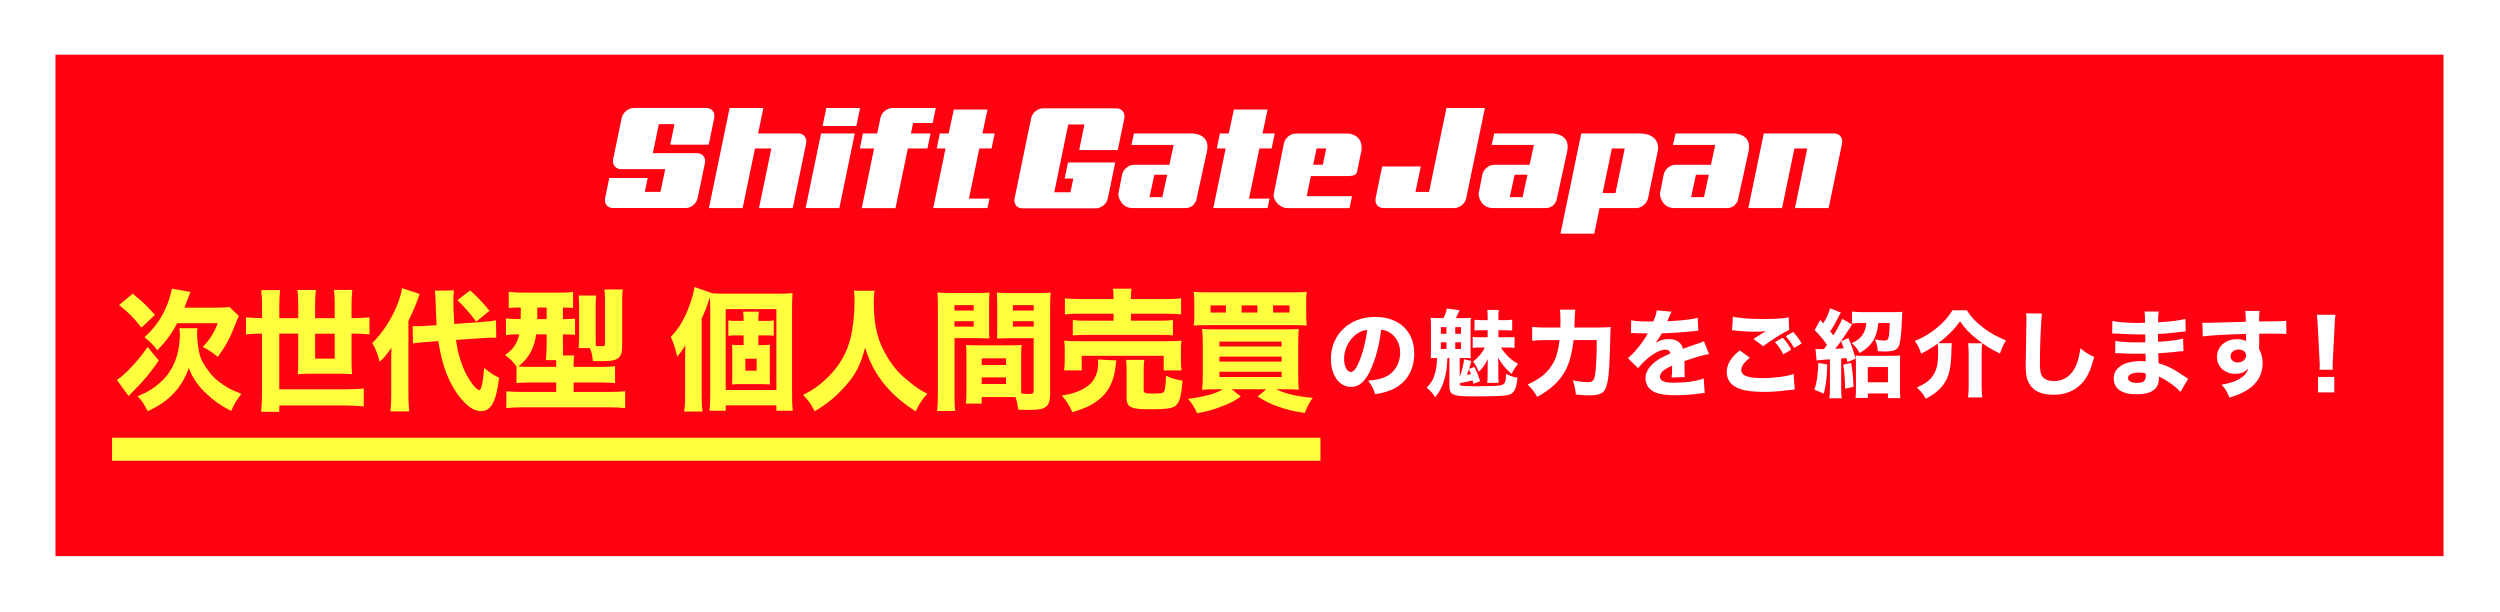 <?xml version="1.0" encoding="UTF-8"?>
<svg id="_レイヤー_2" data-name="レイヤー_2" xmlns="http://www.w3.org/2000/svg" xmlns:xlink="http://www.w3.org/1999/xlink" viewBox="0 0 1005 246">
  <defs>
    <style>
      .cls-1 {
        fill: #ffff3f;
      }

      .cls-2 {
        fill: #fff;
      }

      .cls-3 {
        fill: #ff0211;
        filter: url(#drop-shadow-1);
      }
    </style>
    <filter id="drop-shadow-1" filterUnits="userSpaceOnUse">
      <feOffset dx="10.42" dy="10.42"/>
      <feGaussianBlur result="blur" stdDeviation="7.29"/>
      <feFlood flood-color="#000" flood-opacity=".35"/>
      <feComposite in2="blur" operator="in"/>
      <feComposite in="SourceGraphic"/>
    </filter>
  </defs>
  <g id="_レイヤー_1-2" data-name="レイヤー_1">
    <g>
      <rect class="cls-3" x="11.88" y="11.57" width="960" height="201.58"/>
      <g>
        <path class="cls-2" d="M254.78,43.41c-2.24,0-4.4,1.84-4.86,4.02l-3.43,16.55c-.45,2.18.95,4.02,3.19,4.02h17.73l-1.89,9.14h-6.3l1.15-5.58h-15.45l-1.66,8.05c-.46,2.24.95,4.02,3.19,4.02h29.16c2.24,0,4.39-1.78,4.85-4.02l2.9-14.02c.46-2.24-.95-4.02-3.19-4.02h-17.73l2.41-11.67h6.3l-1.71,8.27h15.46l2.22-10.75c.45-2.18-.95-4.02-3.19-4.02h-29.16Z"/>
        <path class="cls-2" d="M324.06,57.67l-5.38,25.98h-13.56l4.96-23.97h-6.58l-4.96,23.97h-13.56l8.33-40.24h13.56l-2.12,10.23h16.18c2.18,0,3.58,1.84,3.13,4.02"/>
        <path class="cls-2" d="M344.24,50.66h-13.56l1.5-7.24h13.56l-1.5,7.24ZM337.41,83.65h-13.56l6.21-30h13.56l-6.21,30Z"/>
        <path class="cls-2" d="M358.78,43.41h17.41l-1.25,6.04h-7.87l-.87,4.2h7.87l-1.25,6.04h-7.87l-4.96,23.97h-13.56l4.96-23.97h-5.74l1.25-6.04h5.75l1.28-6.21c.46-2.24,2.61-4.02,4.86-4.02"/>
        <path class="cls-2" d="M629.97,61.05l-4.29,19.62s-.58,1.32-1.54,2.07c-.95.74-2.25.91-2.25.91h-21.68c-4.81,0-5.83-4.65-5.83-5.61l1.49-7.77c.46-2.24,2.61-4.02,4.8-4.02h14.23l1.73-7.99h-17l1.04-4.61h23.26s7.77-.16,6.03,7.41ZM614.05,70.25h-5.18l-1.95,8.99h5.18l1.94-8.99Z"/>
        <path class="cls-2" d="M485.15,61.05l-4.29,19.62s-.58,1.32-1.53,2.07c-.95.74-2.25.91-2.25.91h-21.68c-4.81,0-5.83-4.65-5.83-5.61l1.49-7.77c.46-2.24,2.61-4.02,4.8-4.02h14.23l1.73-7.99h-17l1.04-4.61h23.26s7.77-.16,6.03,7.41ZM469.23,70.25h-5.18l-1.95,8.99h5.18l1.95-8.99Z"/>
        <path class="cls-2" d="M702.87,61.05l-4.29,19.62s-.58,1.32-1.54,2.07c-.95.74-2.25.91-2.25.91h-21.68c-4.81,0-5.83-4.65-5.83-5.61l1.49-7.77c.46-2.24,2.61-4.02,4.8-4.02h14.23l1.73-7.99h-17l1.05-4.61h23.26s7.77-.16,6.03,7.41ZM686.95,70.25h-5.18l-1.95,8.99h5.17l1.95-8.99Z"/>
        <path class="cls-2" d="M547.23,60.84l-1.72,8.3c-.54,1.71-2.65,1.64-4.83,1.64h-13.7l-1.69,8.08h18.19l-.96,4.8h-24.95c-3.32,0-5.97-3.48-5.52-5.66l4.07-20.31c.45-2.19,2.61-4.02,4.86-4.02h21.03c6.7.86,5.23,7.19,5.23,7.19ZM533.14,59.68h-3.88l-1.36,6.55h3.88l1.36-6.55Z"/>
        <path class="cls-2" d="M581.48,43.41l-6.99,33.74h-5.46l2.12-10.23h-15.51l-2.64,12.76c-.45,2.19.96,3.97,3.2,3.97h28.38c2.18,0,4.39-1.78,4.84-3.97l7.51-36.27h-15.46Z"/>
        <path class="cls-2" d="M666.54,60.03l-4.01,19.6c-.45,2.19-2.61,4.02-4.8,4.02h-14.72l-2.13,10.29h-13.56l8.34-40.29h23.34c8.46,0,7.54,6.39,7.54,6.39ZM653.15,59.68h-5.18l-3.72,17.93h5.18l3.72-17.93Z"/>
        <path class="cls-2" d="M740.5,57.67l-5.38,25.98h-13.56l4.96-23.97h-5.17l-4.96,23.97h-13.56l6.21-30h28.32c2.18,0,3.58,1.84,3.13,4.02"/>
        <polygon class="cls-2" points="511.19 59.68 512.44 53.65 507.52 53.65 509.58 44.03 496.02 44.03 493.96 53.65 490.4 53.65 489.15 59.68 492.71 59.68 487.75 83.65 501.31 83.65 509.56 83.65 510.38 79.83 502.1 79.83 506.27 59.68 511.19 59.68"/>
        <polygon class="cls-2" points="398.6 59.68 399.85 53.65 394.93 53.65 396.99 44.03 383.43 44.03 381.37 53.65 377.81 53.65 376.56 59.68 380.12 59.68 375.16 83.65 388.72 83.65 396.97 83.65 397.79 79.83 389.51 79.83 393.68 59.68 398.6 59.68"/>
        <path class="cls-2" d="M419.36,43.53c-2.24,0-4.4,1.84-4.85,4.02l-6.65,32.25c-.45,2.18.97,3.96,3.2,3.96h29.44c2.18,0,4.39-1.78,4.84-3.96l2.98-14.48h-18.99l-1.33,6.44h3.48l-1.14,5.52h-6.52l5.61-27.24h6.52l-2.12,10.29h15.51l2.63-12.76c.45-2.19-1.01-4.02-3.19-4.02h-29.44Z"/>
      </g>
      <g>
        <g>
          <path class="cls-2" d="M551.11,148.4c-2.15,4.87-4.67,7.13-7.97,7.13-4.75,0-8.12-4.64-8.12-11.23,0-4.37,1.49-8.35,4.29-11.38,3.29-3.6,8-5.52,13.48-5.52,9.61,0,15.74,5.75,15.74,14.71,0,6.97-3.49,12.38-9.61,14.79-1.84.73-3.37,1.11-6.09,1.57-.8-2.41-1.34-3.45-2.83-5.44,3.41-.27,5.78-.88,7.58-1.84,3.29-1.8,5.29-5.36,5.29-9.43,0-3.41-1.49-6.28-4.1-8.01-1.11-.73-2.03-1.03-3.56-1.23-.77,6.32-2.11,11.42-4.1,15.86ZM545.02,134.53c-2.91,2.26-4.71,5.98-4.71,9.81,0,2.87,1.23,5.21,2.72,5.21,1.11,0,2.3-1.49,3.52-4.6,1.42-3.41,2.6-8.24,3.06-12.34-1.84.23-3.1.77-4.6,1.92Z"/>
          <path class="cls-2" d="M580.29,127.9c.69-1.42,1.03-2.38,1.34-3.87l5.13.69-1.49,3.18h2.14c1.57,0,2.72-.04,3.87-.15-.12,1.15-.12,1.92-.12,3.95v8.62c0,2.07,0,2.72.08,3.68-1.03-.08-1.65-.08-2.49-.08h-1.95v7.13l.19-.04c.8-2.26,1.23-3.98,1.61-6.59l2.87.69c-.34,1.38-.65,2.38-.92,3.18l2.14-.77c.96,1.8,1.49,3.18,2.34,5.71l-2.72,1.07c-.15-.77-.23-1-.34-1.38-1.26.34-2.45.61-5.17,1.15.04.54.08.65.23.8.34.31,2.11.42,6.74.42.73,0,6.36-.08,6.93-.12,2.91-.11,3.91-.5,4.33-1.65.27-.65.34-1.38.42-3.18,1.76.84,3.03,1.26,4.6,1.53-.46,4.1-1.07,5.56-2.64,6.48-1.42.8-4.06,1-14.98,1-8.46,0-9.77-.57-9.77-4.21v-11.23h-.8c-.23,4.41-.46,6.05-1.19,8.54-.92,3.14-1.72,4.71-3.71,7.24-1.07-1.65-1.88-2.57-3.45-3.87,1.95-1.88,2.87-3.56,3.56-6.44.42-1.84.57-2.99.61-5.48-1.34,0-1.68.04-2.53.08.08-1.03.11-1.84.11-3.6v-8.74c0-1.72-.04-2.68-.11-3.91,1.15.11,1.8.15,3.79.15h1.34ZM579.22,134.18h2.26v-2.68h-2.26v2.68ZM579.22,140.31h2.26v-2.72h-2.26v2.72ZM585.01,134.18h2.3v-2.68h-2.3v2.68ZM585.01,140.31h2.3v-2.72h-2.3v2.72ZM590.41,148.74c-.38,1.07-.46,1.34-.73,1.95.69-.11.92-.15,1.65-.31-.31-.88-.42-1.15-.84-1.92l-.08.27ZM595.08,139.7c-1.61,0-2.11.04-3.06.15v-4.41c.96.11,1.42.15,3.06.15h2.95v-2.84h-2.41c-1.53,0-1.84,0-2.87.11v-4.33c.92.12,1.53.15,2.87.15h2.41v-1.46c0-1.03-.04-1.76-.15-2.64h4.63c-.12.92-.15,1.53-.15,2.61v1.49h2.91c1.15,0,1.84-.04,2.64-.19v4.41c-.8-.11-1.69-.15-2.72-.15h-2.83v2.84h3.22c1.53,0,2.34-.04,3.26-.15v4.41c-.92-.12-1.76-.15-3.26-.15h-2.22c2.07,3.1,3.75,4.71,6.89,6.63-1.07,1.26-1.68,2.18-2.57,3.98-2.45-2.11-3.68-3.56-5.48-6.55.08.92.12,2.45.12,3.41v3.3c0,1.57.04,2.41.15,3.45h-4.63c.15-1.03.19-1.57.19-3.37v-2.95c0-.57.04-2.34.12-3.29-1.19,2.38-2.11,3.64-3.68,5.17-.8-1.99-1.34-2.99-2.3-4.14,2.18-1.69,3.6-3.37,4.75-5.63h-1.84Z"/>
          <path class="cls-2" d="M642.38,131.65c2.37,0,3.71-.04,5.13-.19-.11,1.53-.15,1.95-.15,3.64-.08,3.49-.27,9.23-.46,12.34-.31,5.4-1,8.54-2.11,9.81-1.03,1.15-2.83,1.69-5.75,1.69-1.61,0-2.87-.08-5.52-.34-.27-2.34-.65-4.06-1.26-5.67,2.41.46,4.44.69,6.13.69s2.38-.65,2.72-2.34c.46-2.11.77-7.59.8-14.56h-9.34c-.57,5.17-1.72,9.46-3.41,12.49-2.26,4.06-5.74,7.32-11.18,10.35-1.19-2.11-2.3-3.52-3.91-4.98,5.25-2.26,8.66-5.25,10.69-9.31,1.07-2.15,1.69-4.64,2.18-8.54h-6.21c-1.88,0-3.37.08-4.79.27v-5.59c1.46.19,2.83.27,4.9.27h6.43c.04-1.07.04-1.72.04-2.64,0-2.18-.08-3.64-.27-4.56h6.24q-.19,1.15-.38,7.2h9.46Z"/>
          <path class="cls-2" d="M655.71,128.74c1.42.34,3.87.5,7.01.5h1.91c.96-2.3,1.23-3.22,1.38-4.48l5.94.54q-.27.42-1.42,3.18c-.15.34-.15.38-.31.69.58-.08.69-.08,2.38-.15,4.56-.27,7.7-.69,9.88-1.26l.23,5.17q-1.19.11-3.03.31c-2.8.34-7.77.65-11.64.77-.73,1.34-1.26,2.15-2.49,3.79,1.99-1.11,3.37-1.49,5.29-1.49,3.1,0,5.02,1.3,5.71,3.87.34-.12,1.03-.35,2.03-.69,1.49-.54,1.69-.61,3.41-1.19,2.18-.73,2.34-.77,2.99-1.15l2.03,5.21c-1.11.15-2.37.42-4.33,1q-.92.23-5.55,1.8l.04,1.26v2.61c0,1.15.04,1.8.12,2.57l-5.32.15c.15-.73.23-2.41.23-4.44,0-.04,0-.15-.04-.31-1.57.73-2.34,1.15-3.06,1.65-1.19.84-1.8,1.8-1.8,2.76,0,1.76,1.65,2.45,5.82,2.45,4.63,0,8.77-.61,11.76-1.72l.42,5.86c-.73.04-.88.04-1.92.19-3.22.46-6.62.69-9.84.69-5.63,0-8.81-.84-10.57-2.83-.96-1.07-1.49-2.57-1.49-4.14,0-2.38,1.53-4.75,4.44-6.86,1.26-.92,2.95-1.8,5.59-2.95-.19-1.03-.84-1.53-1.95-1.53-2.07,0-4.67,1.3-7.54,3.79-1.57,1.38-2.53,2.41-3.48,3.68l-4.14-4.1c2.14-1.57,5.48-5.56,7.47-8.97.34-.65.38-.69.57-.96-2.14,0-2.45,0-3.56-.04-.73-.04-1.34-.04-1.46-.04-.34,0-.57,0-.65-.04h-.54c-.15,0-.34,0-.57.04l.08-5.17Z"/>
          <path class="cls-2" d="M703.43,143.8c-2.34,1.88-3.45,3.49-3.45,4.98,0,2.22,2.64,3.22,8.62,3.22,4.71,0,9.88-.69,12.45-1.69l.42,6.28q-.92.04-3.45.34c-3.41.46-5.86.61-8.66.61-4.6,0-7.93-.42-10.07-1.26-3.45-1.3-5.13-3.52-5.13-6.67s1.57-5.82,5.21-8.74l4.06,2.91ZM696.65,127.29c2.34.61,6.78.96,12.37.96,4.63,0,7.97-.23,10.03-.69l.19,5.06c-2.3,1.03-6.78,3.83-10.46,6.55l-3.91-2.91c1.34-.88,3.95-2.49,5.06-3.14-1.8.19-2.64.23-4.37.23-2.6,0-5.75-.19-7.93-.46-.8-.11-.84-.11-1.34-.11l.34-5.48ZM716.64,135.75c1.46,1.53,2.38,2.83,3.41,4.83l-3.14,1.84c-1.03-1.99-2.03-3.41-3.41-4.9l3.14-1.76ZM720.85,133.45c1.42,1.49,2.41,2.87,3.41,4.64l-3.06,1.8c-.92-1.72-1.99-3.22-3.33-4.75l2.99-1.69Z"/>
          <path class="cls-2" d="M734.56,146.52c-.11,5.06-.46,7.97-1.38,11.72l-3.83-1.57c1-2.72,1.42-5.63,1.61-10.73l3.6.57ZM729.81,140.24c.73.12,1,.12,3.37.12.61-.8.65-.84,1.3-1.72-1.72-2.41-2.76-3.68-4.98-5.94l2.22-4.06,1.26,1.38c1.42-2.41,2.34-4.52,2.68-6.09l4.37,1.72c-.23.31-.34.54-.61,1.07-1.53,3.03-2.45,4.67-3.68,6.51q.8.96,1.26,1.57c1.65-2.61,3.03-5.21,3.52-6.63l4.02,2.26c-.27.35-.42.57-1.65,2.53-1.92,2.95-3.6,5.36-5.13,7.28,1.68-.08,2.41-.11,3.41-.23-.23-.73-.46-1.34-1.03-2.84l2.91-1.26c1.61,3.87,1.68,4.02,2.87,8.28l-3.25,1.38q-.19-.8-.38-1.65c-1.15.12-1.84.15-2.14.19v11.84c0,2.11.04,2.87.23,4.14h-4.98c.19-1.26.23-2.11.23-4.14v-11.49q-.54.04-1.99.11-2.68.19-3.37.31l-.46-4.64ZM744.18,145.91c.73,5.06.8,5.9.92,9.62l-3.41.69v-.88c0-2.64-.23-5.56-.69-8.77l3.18-.65ZM748.62,129.85c-1.72,0-3.06.08-4.14.19v-4.79c1.3.15,2.87.23,4.44.23h12.14c1.61,0,2.87-.04,3.71-.15q-.12.77-.23,3.56c-.12,4.21-.46,7.55-.92,9.35-.57,2.3-2.11,3.07-6.05,3.07-.61,0-1.19-.04-2.68-.12-.15-1.95-.42-3.1-1.19-4.75,1.53.31,2.76.46,3.68.46,1.07,0,1.49-.19,1.72-.84.31-.92.5-2.83.57-6.21h-4.6c-.46,5.79-2.68,9.35-7.51,12.07-.84-1.65-1.76-2.76-3.18-3.98,2.22-1.03,3.14-1.72,4.17-3.06,1-1.34,1.53-2.87,1.69-5.02h-1.65ZM750.88,159.97h-4.94c.12-1.19.15-2.45.15-4.1v-9.35c0-1.57-.04-2.53-.15-3.6.84.08,1.69.12,3.1.12h11.57c1.69,0,2.53-.04,3.29-.15-.08.96-.12,2.11-.12,3.68v9.46c0,1.72.04,2.99.15,4.02h-4.98v-1.88h-8.08v1.8ZM750.84,153.68h8.12v-6.13h-8.12v6.13Z"/>
          <path class="cls-2" d="M784.62,137.98c-.11.92-.11,1.53-.15,2.95-.04,2.87-.31,6.02-.69,7.82-1.07,5.1-3.98,8.62-9.61,11.57-1-1.88-1.84-2.95-3.6-4.52,3.33-1.49,5.13-2.84,6.47-4.79,1.49-2.18,2.11-4.83,2.11-9.35,0-1.69-.04-2.45-.23-3.52-2.22,1.61-4.44,2.95-6.63,4.02-.73-2.26-1.26-3.29-2.53-5.1,3.52-1.42,6.05-2.95,8.85-5.25,2.83-2.34,4.63-4.37,6.28-7.09h5.75c1.88,2.87,3.68,4.79,6.86,7.2,2.8,2.11,5.4,3.52,8.89,4.9-1.15,2.03-1.65,3.06-2.41,5.29-3.37-1.57-6.09-3.29-9.35-5.86-2.99-2.41-4.56-4.06-6.7-7.09-1.68,2.3-2.6,3.37-4.25,4.94-1.38,1.34-3.06,2.8-4.52,3.87h5.48ZM796.84,137.98c-.19,1.23-.23,2.26-.23,4.41v12.57c0,1.84.08,3.22.27,4.79h-5.74c.19-1.46.27-2.87.27-4.75v-12.68c0-1.69-.08-3.07-.23-4.33h5.67Z"/>
          <path class="cls-2" d="M820.89,126.06c-.38,2.26-.84,12.49-.84,19.12,0,3.72.19,5.02.92,6.09.8,1.23,2.53,1.92,4.79,1.92,4.06,0,7.2-2.3,8.92-6.51.8-2.03,1.26-3.83,1.61-6.67,2.49,1.95,3.33,2.49,5.59,3.49-1.53,5.48-2.72,8.08-4.71,10.31-2.95,3.26-6.82,4.9-11.72,4.9-2.83,0-5.36-.61-7.09-1.72-1.61-1.07-2.83-2.72-3.45-4.64-.34-1.23-.58-3.22-.58-5.48,0-1.72.04-4.21.15-9.27.12-5.29.15-7.62.15-8.77,0-1.26-.04-1.8-.15-2.87l6.4.11Z"/>
          <path class="cls-2" d="M876.54,157.55c-.77-.84-.96-1.03-1.8-1.76-2.18-1.84-4.71-3.49-6.89-4.41.04.27.04.5.04.61,0,4.41-2.91,6.51-9.04,6.51s-9.12-2.34-9.12-6.48,4.1-6.86,10.92-6.86c.65,0,1.11.04,1.92.08l-.08-3.07c-1.07,0-2.57.04-3.37.04-2.49,0-3.79-.04-7.28-.23-.54-.04-.88-.04-1.53-.04l.04-4.9c1.69.38,5.32.61,8.89.61.8,0,2.14,0,3.18-.04l-.04-2.22v-.96c-1,.04-1.46.04-2.03.04-1.46,0-4.71-.11-9.69-.38-.46-.04-.8-.04-.96-.04-.11,0-.34,0-.61.04l.08-5.1c2.11.54,6.05.84,10.49.84.46,0,1.65-.04,2.64-.08,0-2.87-.04-3.18-.23-4.52h5.78c-.23,1.07-.23,1.38-.31,4.33,5.17-.27,8.35-.69,10.99-1.38l.15,5.02q-.92.04-3.18.34c-2.99.38-5.4.61-8,.73.04,1.49.04,2.53.04,3.14,4.52-.27,7.58-.65,10.07-1.3l.15,5.02q-.31,0-.8.08c-.08,0-.31.04-.65.04q-.54.08-2.83.31c-1.84.19-4.33.38-5.86.46.04,2.07.11,3.41.11,3.98,3.6,1.07,6.24,2.41,10.49,5.33.61.42.84.57,1.42.92l-3.1,5.29ZM859.8,149.78c-2.68,0-4.33.84-4.33,2.22,0,1.19,1.34,1.92,3.6,1.92,2.6,0,3.56-.8,3.56-3.03,0-.31-.04-.77-.04-.77-1.11-.27-1.72-.34-2.8-.34Z"/>
          <path class="cls-2" d="M885.38,129.7c.92.08,1.3.08,1.99.08.84,0,4.67-.11,15.47-.42-.08-2.87-.08-3.06-.27-4.37h5.78c-.19,1.65-.19,1.72-.23,4.25,6.47-.04,9.42-.12,10.95-.27l.04,5.29c-1.65-.11-2.57-.15-6.66-.15-2.03,0-2.34,0-4.29.04l.04.88v1.26l-.04,3.14v.88c1,1.92,1.42,3.6,1.42,5.79,0,4.41-2.03,7.97-6.05,10.58-1.92,1.26-3.87,2.11-7.28,3.14-1.11-2.61-1.61-3.45-3.18-5.17,4.06-.69,6.74-1.72,8.66-3.37,1.19-1,1.8-1.92,2.07-3.14-1.34,1.49-2.99,2.15-5.4,2.15-1.72,0-3.26-.54-4.6-1.53-1.72-1.34-2.57-3.06-2.57-5.25,0-4.18,3.37-7.16,8.12-7.16,1.49,0,2.72.31,3.6.84q0-.15-.04-.61v-2.34c-9.12.27-14.09.54-17.39,1l-.15-5.52ZM896.68,143.19c0,1.46,1.23,2.53,2.91,2.53,1.88,0,3.33-1.26,3.33-2.87,0-1.38-1.19-2.34-2.99-2.34s-3.25,1.15-3.25,2.68Z"/>
          <path class="cls-2" d="M932.46,148.63c.04-.96.08-1.38.08-1.8q0-.5-.12-2.76l-.65-12.61c-.08-1.72-.23-3.6-.38-4.9h7.47c-.15,1.11-.31,2.91-.38,4.9l-.65,12.61q-.12,2.34-.12,2.8c0,.42.04.8.08,1.76h-5.32ZM931.84,157.75v-6.21h6.55v6.21h-6.55Z"/>
        </g>
        <g>
          <g>
            <path class="cls-1" d="M63.83,144.94c-3.02,4.5-6.3,8.47-10.47,12.54-.9.95-1.16,1.22-1.64,1.75l-4.76-6.51c1.11-.58,2.49-1.8,4.5-3.76,2.86-2.86,5.29-5.71,7.88-9.47l4.5,5.45ZM53.36,118.06c3.81,3.12,5.71,4.92,8.94,8.52l-5.45,5.13c-3.23-4.13-4.97-5.87-8.99-9.1l5.5-4.55ZM79.39,131.93c-.11.74-.16,1.27-.16,1.91,0,3.86.79,8.68,1.75,10.79.79,1.69,2.91,4.82,4.44,6.46,1.48,1.64,3.81,3.44,6.19,4.76,1.48.85,2.75,1.43,5.45,2.49-1.69,2.01-2.91,4.07-4.13,6.88-4.55-2.43-6.61-3.86-9.58-6.61-3.65-3.33-5.87-6.51-7.46-10.69-1.32,3.86-3.44,7.41-6.08,10.21-2.75,2.91-5.77,4.97-10.47,7.2-1.11-2.49-2.27-4.23-4.02-6.03,4.13-1.69,6.56-3.23,9.52-5.93,4.87-4.5,7.46-11.06,7.46-19.05,0-.9-.05-1.53-.21-2.38h7.3ZM87.16,123.67c2.33,0,3.91-.11,5.08-.26l3.76,3.6c-.37.85-.48,1.16-.9,2.12-2.54,6.61-4.07,9.53-7.56,14.34-2.43-2.01-3.81-2.91-5.98-3.97,2.91-3.23,4.34-5.45,6.03-9.58h-16.35c-2.43,4.5-4.07,6.77-7.99,10.9-1.64-2.17-2.91-3.49-5.18-5.24,5.71-5.08,9.31-11.38,11.06-19.53l7.46,1.32c-.42.95-.53,1.22-1.85,4.71-.21.53-.32.9-.58,1.59h13.01Z"/>
            <path class="cls-1" d="M105.36,123.35c0-2.7-.11-4.5-.32-6.72h7.56c-.21,1.69-.32,3.76-.32,6.67v4.6h7.62v-5.4c0-2.33-.11-3.97-.32-5.93h7.41c-.21,2.01-.32,3.6-.32,5.82v5.5h7.88v-5.56c0-2.49-.05-3.86-.32-5.77h7.41c-.21,1.8-.32,3.55-.32,5.82v5.5h1.22c2.59,0,4.23-.11,5.98-.32v6.88c-1.75-.21-3.44-.32-5.98-.32h-1.22v11.32c0,1.48.05,3.23.21,4.97-1.64-.11-2.7-.16-4.5-.16h-12.59c-1.8,0-2.8.05-4.71.16.11-1.27.16-2.86.16-4.6v-11.69h-7.62v22.38h26.82c3.02,0,4.92-.11,7.14-.32v7.2c-2.33-.26-4.5-.37-7.14-.37h-26.82v2.54h-7.3c.26-2.43.37-4.92.37-7.94v-23.5h-.42c-2.49,0-4.34.11-6.03.32v-6.88c1.85.21,3.49.32,6.03.32h.42v-4.55ZM126.68,134.15v10h7.88v-10h-7.88Z"/>
            <path class="cls-1" d="M157.26,145.69c0-2.8.05-4.07.11-5.93-2.12,3.02-2.59,3.6-4.71,5.71-1.01-3.65-1.53-4.97-3.02-7.51,4.66-4.87,7.56-9.37,10-15.29,1.01-2.59,1.75-4.97,1.96-6.83l7.09,2.33c-1.38,4.02-1.48,4.34-4.5,10.85v29.9c0,2.65.11,4.39.32,6.46h-7.56c.21-1.8.32-3.65.32-6.56v-13.12ZM183.29,136.64c.69,4.87,1.9,9.1,3.65,12.81,1.16,2.38,2.49,4.45,3.92,6.09.53.58,1.53,1.32,1.75,1.32.9,0,1.59-3.12,2.01-9,2.38,2.01,3.44,2.75,6.03,3.97-1.16,9.68-3.23,13.44-7.35,13.44-2.65,0-5.29-1.75-8.25-5.34-4.55-5.66-7.35-12.86-8.83-22.81l-4.87.37c-2.49.16-3.54.26-5.34.58l-.11-6.99c1,.05,1.43.05,1.96.05.95,0,2.59-.05,3.81-.16l3.86-.26q-.26-4.13-.42-9.63c0-1.32-.16-3.12-.26-4.23l7.62-.11c-.16,1.16-.21,2.22-.21,4.29,0,3.02.11,5.19.37,9.21l10.74-.79c3.12-.21,4.44-.37,6.03-.69l.11,7.04c-.85-.05-1.16-.05-1.85-.05-1.06,0-1.85.05-3.7.16l-10.63.74ZM189,116.74c2.91,2.59,4.71,4.5,7.78,8.2l-5.34,4.34c-2.27-3.02-4.92-6.09-7.56-8.63l5.13-3.92Z"/>
            <path class="cls-1" d="M207.63,147.33c-1.43-1.96-2.86-3.44-4.6-4.6,3.23-2.22,4.81-4.55,5.71-8.31h-.32c-2.17,0-3.49.05-5.03.26v-6.67c1.53.21,3.02.26,5.24.26h.69v-1.85q0-1.59.05-2.8c-2.7,0-3.44.05-4.87.21v-6.51c1.69.21,3.44.32,5.82.32h14.12c3.02,0,4.34-.05,5.93-.32v6.51c-1.43-.16-1.9-.16-4.07-.21v4.66c2.7,0,3.54-.05,4.87-.21v6.56c-1.53-.16-2.38-.21-4.87-.21v4.18c0,1.91,0,3.07.05,4.29h4.5c-.21.9-.26,1.64-.26,3.07v1.53h10.26c2.91,0,4.97-.11,6.4-.26v6.77c-1.53-.16-3.65-.26-6.29-.26h-10.37v3.81h14.44c2.8,0,4.81-.11,6.3-.26v6.77c-1.9-.21-3.92-.32-6.88-.32h-34.17c-2.91,0-4.87.11-6.72.32v-6.77c1.53.16,3.6.26,6.19.26h13.86v-3.81h-9.79c-2.49,0-4.6.11-6.19.26v-6.67ZM215.56,134.41c-.42,2.91-1.22,5.34-2.43,7.51-1.22,2.06-2.43,3.44-4.76,5.4,1.48.11,2.54.16,4.6.16h10.63v-1.48c0-.37-.05-.48-.05-1.22h-4.13c.21-1.69.32-3.86.32-6.14v-4.23h-4.18ZM215.99,128.28h3.76v-4.66h-3.76v4.66ZM239.47,136.42c0,1.01,0,1.75.05,2.7h.53c.53.05.79.05.95.05,2.06,0,2.22-.05,2.22-1.16v-17.36c0-1.96-.11-2.91-.26-4.29h7.41c-.21,1.11-.26,2.59-.26,4.82v17.94c0,3.18-.69,4.55-2.54,5.4-1.11.48-3.02.69-6.19.69-.58,0-.63,0-3.02-.05-.26-2.33-.63-3.92-1.22-5.24h-4.55c.11-1.11.21-2.38.21-4.02v-12.91c0-1.75-.11-3.02-.21-4.18h7.09c-.16,1.11-.21,2.17-.21,3.76v13.86Z"/>
            <path class="cls-1" d="M285.5,123.99c0-2.01,0-3.07-.11-4.5-1.22,3.7-1.85,5.4-3.33,8.68v31.17c0,2.28.05,3.6.32,6.09h-7.3c.26-2.22.32-3.76.32-6.14v-14.82c0-1.16.05-3.02.11-5.66-.32.48-.58.9-.74,1.11-1.11,1.75-1.38,2.06-2.54,3.44-.69-3.12-1.32-5.08-2.54-7.94,3.28-3.39,5.55-7.3,7.56-12.86,1.11-3.07,1.64-5.08,1.9-7.2l6.88,2.43-.05.11c1.64.11,3.17.16,5.71.16h20c3.81,0,5.18-.05,6.93-.26-.16,1.75-.21,3.39-.21,6.88v33.23c0,3.76.05,5.19.32,7.2h-6.61v-2.17h-20.37v2.17h-6.56c.21-1.8.32-3.55.32-6.61v-34.5ZM291.74,156.8h20.37v-32.54h-20.37v32.54ZM306.13,138.75c1.32,0,2.33-.05,3.44-.16-.11.85-.11,1.43-.11,3.44v9.05c0,2.12,0,2.7.16,3.49l-.42-.05c-.37,0-1.38-.05-3.02-.11h-8.52c-1.32,0-2.33.05-3.39.16.11-.9.11-1.43.11-3.39v-9.21c0-1.96,0-2.54-.11-3.39,1,.11,2.01.16,3.39.16h1.27v-3.92h-3.33c-1.06,0-1.85.05-2.8.21v-6.24c.85.16,1.64.21,2.8.21h3.33v-.79c0-1.32-.05-2.01-.21-2.91h6.35c-.16.79-.21,1.59-.21,2.91v.79h3.23c1.32,0,2.01-.05,2.96-.21v6.19c-.95-.11-1.59-.16-2.8-.16h-3.39v3.92h1.27ZM299.63,149.02h4.55v-4.82h-4.55v4.82Z"/>
            <path class="cls-1" d="M351.58,116.85c-.21.9-.32,2.86-.32,4.66,0,9.68,1.64,16.09,5.87,22.7,2.43,3.86,4.66,6.3,8.57,9.42,2.96,2.38,4.18,3.18,7.09,4.66-2.27,2.54-3.12,3.86-4.71,7.09-6.14-4.07-9.73-7.3-13.23-11.75-3.17-4.07-5.24-8.1-7.09-13.86-1.85,7.09-3.86,10.95-8.2,15.72-3.6,4.02-6.93,6.77-12.06,9.84-1.43-2.86-2.59-4.45-4.66-6.56,4.07-2.06,6.82-4.02,10.1-7.25,4.39-4.29,7.46-9.53,8.94-15.5,1.01-3.97,1.64-9.63,1.64-14.76,0-2.01-.05-2.96-.26-4.39h8.31Z"/>
            <path class="cls-1" d="M383.69,158.44c0,3.28.11,5.29.32,6.77h-7.3c.21-1.64.32-3.39.32-6.83v-34.82c0-2.86-.05-4.29-.21-5.98,1.59.16,2.8.21,5.4.21h10.16c2.8,0,4.02-.05,5.4-.21-.11,1.53-.16,2.75-.16,4.87v8.89c0,2.59,0,3.49.11,4.71-1.22-.05-2.96-.11-4.6-.11h-9.42v22.49ZM383.69,124.84h7.72v-2.17h-7.72v2.17ZM383.69,131.29h7.72v-2.17h-7.72v2.17ZM410.51,155.21c0,1.16,0,1.96.05,3.02,1.38.11,2.06.16,2.75.16,1.85,0,2.22-.21,2.22-1.32v-21.11h-10.16c-1.64,0-3.39.05-4.6.11.11-1.59.11-2.12.11-4.71v-8.89c0-1.85-.05-3.17-.16-4.87,1.59.16,2.7.21,5.45.21h10.79c2.65,0,3.81-.05,5.4-.21-.16,1.9-.21,3.28-.21,5.93v34.55c0,3.55-.69,5.13-2.59,5.98-1.16.53-3.12.74-6.4.74-.79,0-.95,0-3.81-.11-.32-2.28-.58-3.49-1.11-5.03-1-.05-1.48-.05-2.43-.05h-11.16v2.65h-6.35c.16-1.53.21-3.44.21-5.5v-13.49c0-1.85-.05-3.28-.16-4.6,1.59.11,2.65.16,4.76.16h12.8c2.17,0,3.12-.05,4.76-.16-.11,1.27-.16,2.59-.16,4.6v11.96ZM394.64,146.74h9.79v-2.7h-9.79v2.7ZM394.64,154.36h9.79v-2.65h-9.79v2.65ZM407.18,124.84h8.36v-2.17h-8.36v2.17ZM407.18,131.29h8.36v-2.17h-8.36v2.17Z"/>
            <path class="cls-1" d="M448.82,144.89c-.16.64-.21.95-.37,2.33-.53,5.29-2.43,9.52-5.61,12.49-1.59,1.48-3.81,2.96-6.03,3.97-1.48.64-2.75,1.11-5.71,2.01-1.32-2.86-2.27-4.39-4.23-6.72,5.03-.74,8.31-2.01,11.06-4.34,2.22-1.85,3.54-5.03,3.54-8.52,0-.79,0-1.01-.05-1.59l7.41.37ZM427.76,148.91c.21-1.27.26-2.43.26-3.92v-4.07c0-1.64-.05-2.75-.21-3.97,1.64.16,3.12.21,5.82.21h35.39c2.65,0,3.97-.05,5.93-.21-.16,1.11-.21,2.01-.21,3.76v4.23c0,1.59.05,2.75.26,3.97h-7.19v-5.87h-32.96v5.87h-7.09ZM447.65,119.81c0-1.75-.05-2.54-.26-3.76h7.51c-.21,1.01-.26,1.9-.26,3.76v.42h13.6c2.96,0,5.13-.11,6.56-.32v6.46c-1.8-.21-3.49-.26-6.35-.26h-13.81v2.8h11.59c2.59,0,3.92-.05,5.29-.26v6.19c-1.38-.16-2.7-.21-5.29-.21h-29.68c-2.49,0-3.76.05-5.29.21v-6.19c1.38.21,2.75.26,5.29.26h11.11v-2.8h-13.12c-2.86,0-4.66.05-6.45.26v-6.46c1.43.21,3.6.32,6.61.32h12.96v-.42ZM459.77,156.69c0,1.32.42,1.53,3.54,1.53s4.18-.16,4.66-.79c.37-.58.58-2.28.79-6.35,2.22,1.01,4.07,1.53,6.61,1.96-.42,5.87-1.11,8.52-2.59,9.9-1.27,1.22-3.81,1.59-10.26,1.59-8.15,0-9.63-.74-9.63-4.82v-10.53c0-2.17-.05-3.33-.21-4.5h7.35c-.21,1.16-.26,2.17-.26,4.13v7.88Z"/>
            <path class="cls-1" d="M488.97,156.48c-2.27,0-3.92.05-5.71.21.16-1.53.26-3.33.26-6.35v-11.96c0-2.75-.11-4.6-.26-6.14,1.75.11,2.75.16,5.4.16h27.61c3.02,0,4.29-.05,5.82-.16-.16,1.69-.21,3.17-.21,6.19v12.17c0,3.02.05,4.82.21,6.09-1.69-.16-3.28-.21-5.66-.21h-3.49c3.92,1.85,8.31,2.91,14.81,3.44-1.38,1.85-2.06,3.12-3.23,6.09-4.97-.74-7.51-1.38-11.06-2.7-3.33-1.22-5.08-2.12-7.88-3.92l3.44-2.91h-13.91l3.7,2.91c-2.64,1.85-4.44,2.8-7.88,4.07-3.44,1.32-5.82,1.96-9.73,2.65-.9-2.22-1.8-3.65-3.6-5.77,6.61-.85,10.74-2.01,14.07-3.86h-2.7ZM525.1,126.37c0,2.22.05,3.23.21,4.5-1.16-.11-2.59-.16-5.4-.16h-34.65c-2.59,0-4.34.05-5.4.16.21-1.32.26-2.38.26-4.5v-4.29c0-2.22-.05-3.18-.26-4.76,1.48.16,3.02.21,6.03.21h33.43c3.02,0,4.6-.05,5.98-.21-.21,1.53-.21,2.43-.21,4.76v4.29ZM492.83,122.77h-6.19v2.86h6.19v-2.86ZM490.19,139.28h25.02v-1.96h-25.02v1.96ZM490.19,145.37h25.02v-2.01h-25.02v2.01ZM490.19,151.56h25.02v-2.12h-25.02v2.12ZM505.48,122.77h-6.35v2.86h6.35v-2.86ZM518.39,125.63v-2.86h-6.61v2.86h6.61Z"/>
          </g>
          <rect class="cls-1" x="45.04" y="175.98" width="485.79" height="9.24"/>
        </g>
      </g>
    </g>
  </g>
</svg>